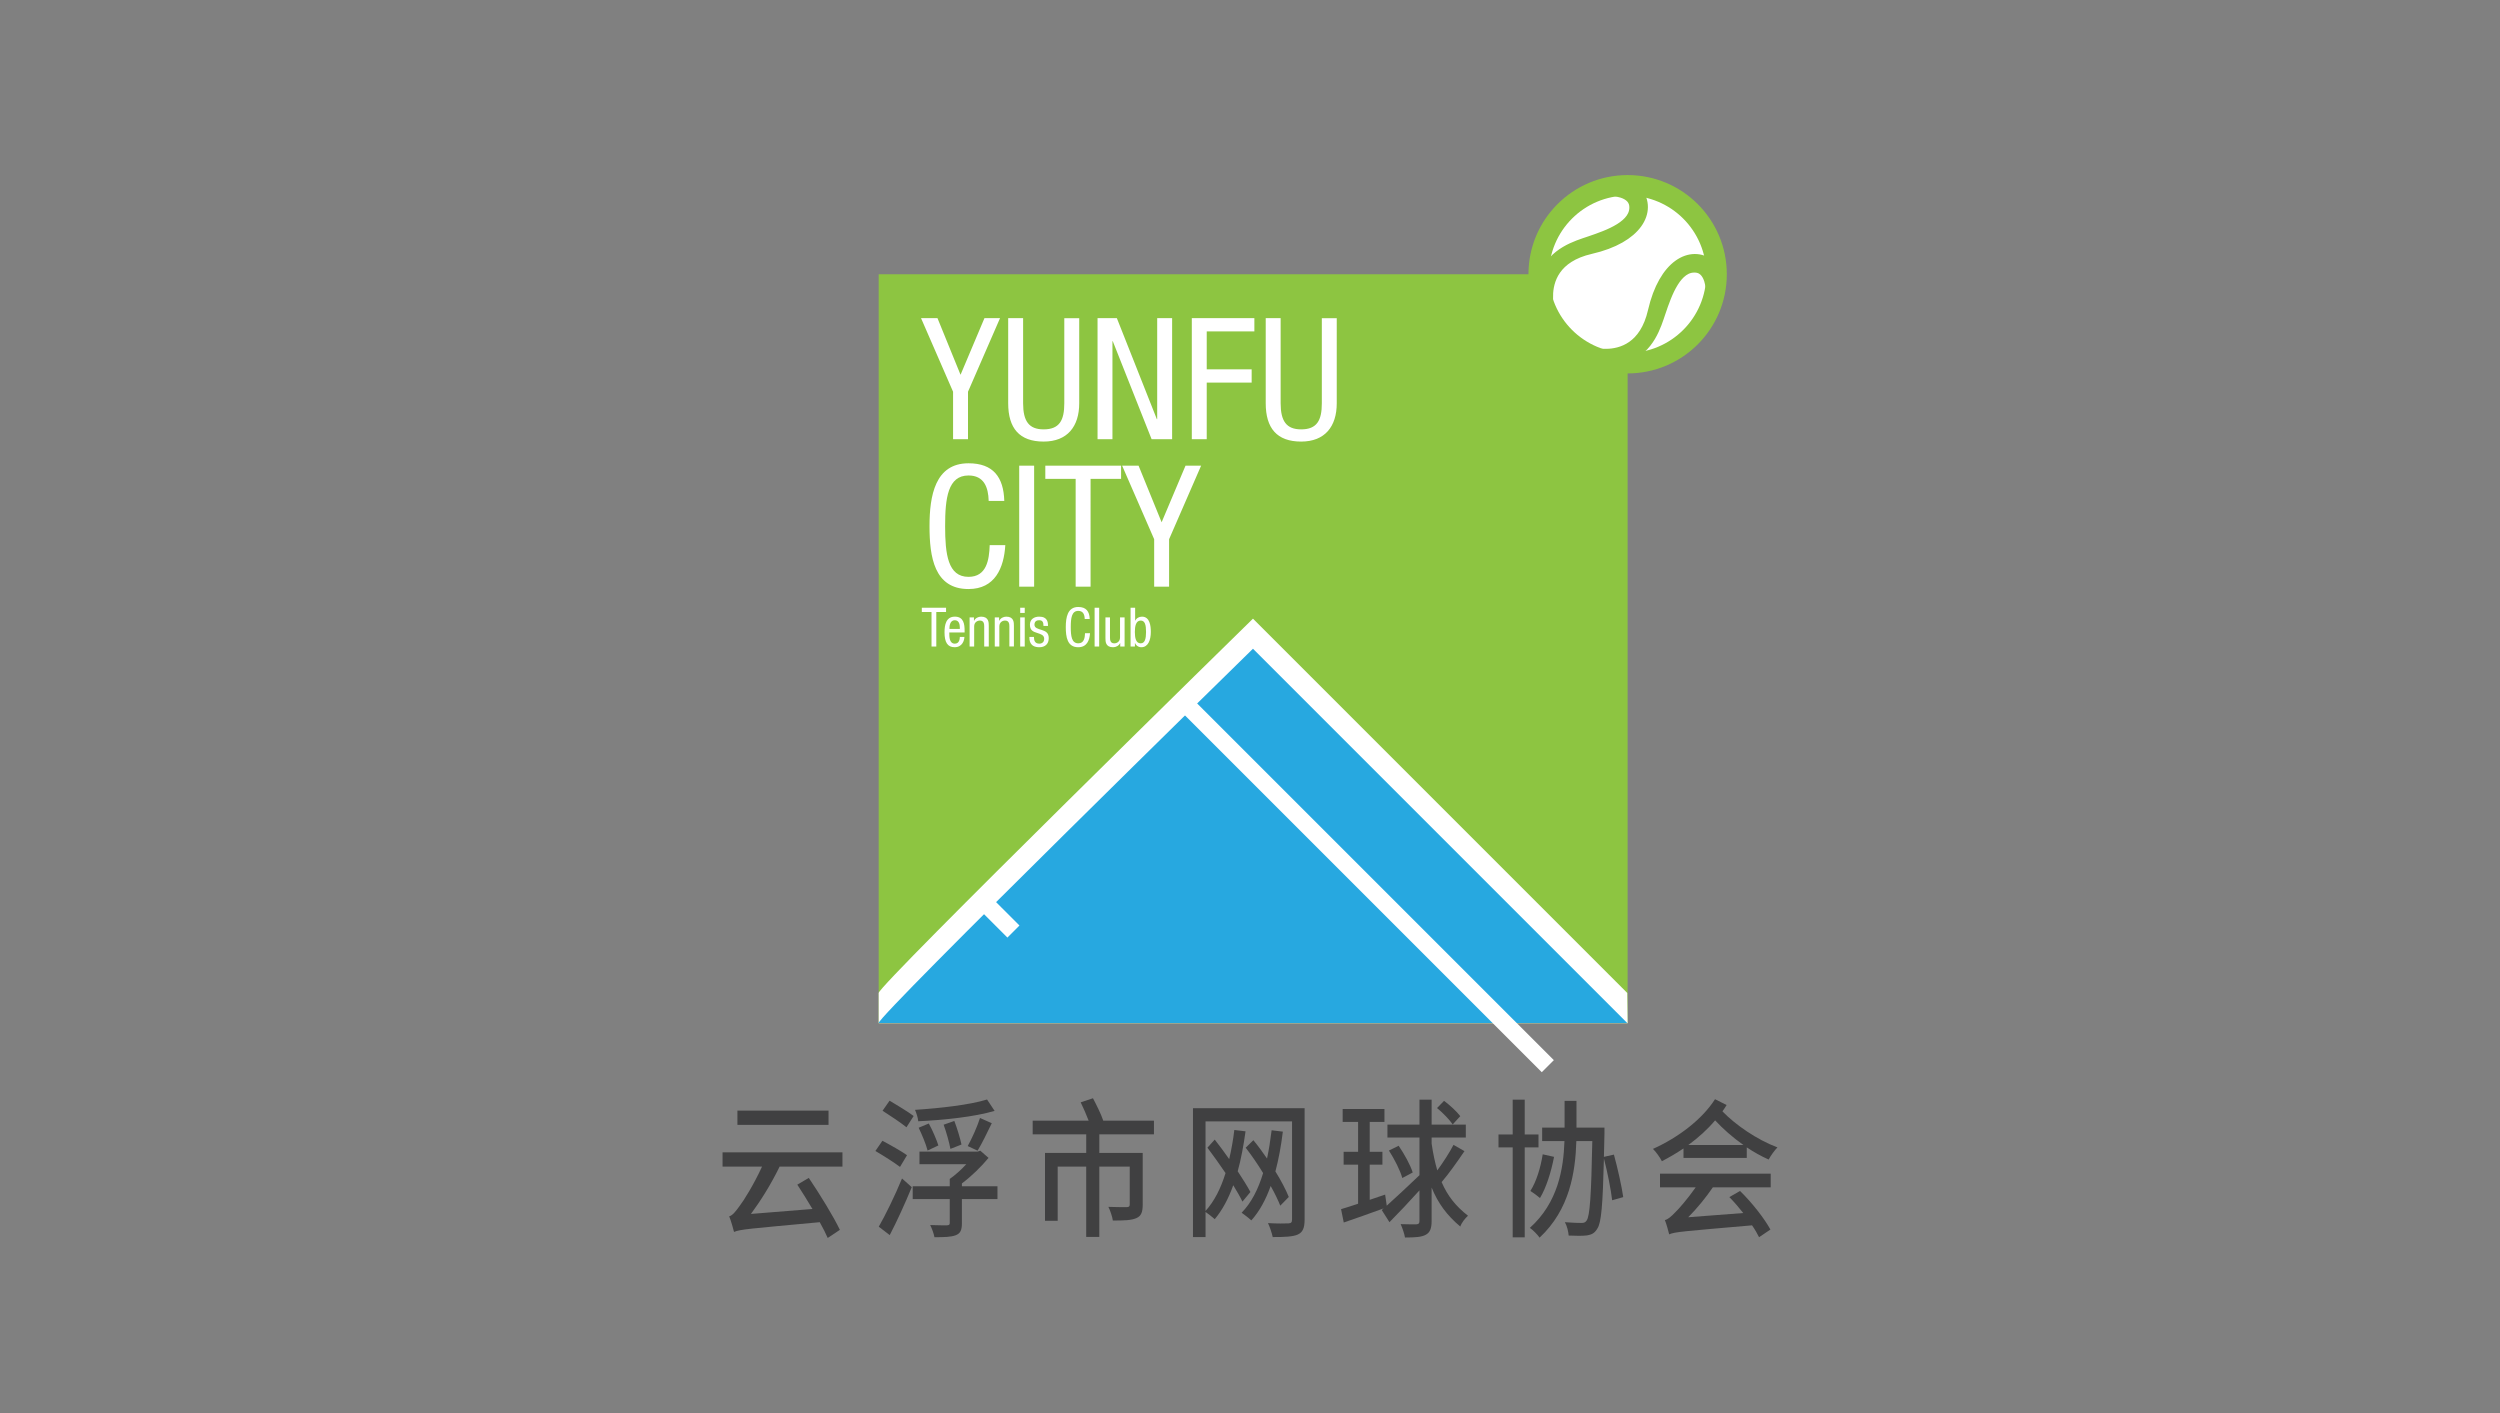 <?xml version="1.0" encoding="utf-8"?>
<!-- Generator: Adobe Illustrator 15.0.0, SVG Export Plug-In . SVG Version: 6.00 Build 0)  -->
<!DOCTYPE svg PUBLIC "-//W3C//DTD SVG 1.1//EN" "http://www.w3.org/Graphics/SVG/1.1/DTD/svg11.dtd">
<svg version="1.1" id="Layer_1" xmlns="http://www.w3.org/2000/svg" xmlns:xlink="http://www.w3.org/1999/xlink" x="0px" y="0px"
	 width="230px" height="130px" viewBox="0 0 230 130" enable-background="new 0 0 230 130" xml:space="preserve">
<rect x="0" y="0" width="230" height="130" fill="#808080" stroke="none"/>
<g>
	<g>
		<g>
			<path fill="#404041" d="M71.724,107.329c-0.771,1.589-1.717,3.108-2.637,4.352l5.658-0.455c-0.46-0.788-0.957-1.562-1.393-2.238
				l1.057-0.622c1.032,1.534,2.251,3.509,2.86,4.78l-1.119,0.746c-0.175-0.414-0.435-0.912-0.733-1.451
				c-6.529,0.609-7.313,0.65-7.885,0.898c-0.074-0.289-0.273-1.021-0.447-1.437c0.311-0.083,0.584-0.429,0.97-0.968
				c0.349-0.441,1.293-1.947,2.052-3.605h-3.631v-1.313h11.03v1.313H71.724z M76.226,103.487h-8.383v-1.313h8.383V103.487z"/>
			<path fill="#404041" d="M82.8,107.356c-0.523-0.4-1.529-1.036-2.264-1.465l0.646-0.939c0.709,0.373,1.741,0.953,2.264,1.326
				L82.8,107.356z M80.847,112.855c0.609-1.063,1.48-2.832,2.139-4.435l0.896,0.801c-0.598,1.451-1.355,3.123-2.027,4.408
				L80.847,112.855z M83.396,103.709c-0.496-0.401-1.479-1.063-2.201-1.521l0.647-0.926c0.696,0.415,1.704,1.023,2.214,1.41
				L83.396,103.709z M91.766,110.313h-3.271v2.225c0,0.635-0.137,0.939-0.572,1.105s-1.057,0.18-1.953,0.18
				c-0.061-0.332-0.235-0.815-0.396-1.119c0.646,0.027,1.355,0.027,1.541,0.027c0.199-0.014,0.262-0.055,0.262-0.221v-2.197h-3.408
				v-1.174h3.408v-0.678c0.498-0.346,1.057-0.843,1.518-1.354h-4.303v-1.161h5.359l0.236-0.083l0.758,0.663
				c-0.671,0.815-1.566,1.687-2.449,2.349v0.264h3.271V110.313z M91.505,102.202c-1.879,0.553-4.676,0.844-7.027,0.954
				c-0.023-0.304-0.174-0.774-0.298-1.05c2.325-0.152,5.036-0.456,6.628-0.953L91.505,102.202z M85.337,105.851
				c-0.137-0.566-0.51-1.451-0.821-2.1l0.933-0.388c0.348,0.622,0.709,1.479,0.883,2.018L85.337,105.851z M87.438,105.698
				c-0.112-0.607-0.373-1.533-0.623-2.225l0.982-0.346c0.262,0.678,0.535,1.59,0.66,2.17L87.438,105.698z M89.03,105.437
				c0.385-0.691,0.883-1.797,1.131-2.584l1.082,0.483c-0.422,0.87-0.908,1.879-1.306,2.528L89.03,105.437z"/>
			<path fill="#404041" d="M101.138,104.358v1.713h3.992v4.739c0,0.677-0.124,1.063-0.584,1.257
				c-0.461,0.208-1.156,0.222-2.164,0.222c-0.05-0.359-0.236-0.911-0.41-1.257c0.746,0.027,1.492,0.027,1.691,0.027
				c0.211-0.014,0.273-0.069,0.273-0.263v-3.468h-2.799v6.467h-1.205v-6.467h-2.625v4.988H96.14v-6.246h3.793v-1.713h-4.926v-1.258
				h5.148c-0.199-0.525-0.484-1.174-0.732-1.686l1.131-0.373c0.336,0.636,0.771,1.52,0.945,2.059h4.664v1.258H101.138z"/>
			<path fill="#404041" d="M120.024,112.206c0,0.773-0.174,1.16-0.621,1.368c-0.461,0.207-1.182,0.235-2.314,0.235
				c-0.074-0.359-0.273-0.954-0.435-1.285c0.784,0.055,1.642,0.041,1.89,0.027c0.236-0.014,0.324-0.097,0.324-0.359v-9.022h-7.959
				v8.235c0.809-0.885,1.404-2.072,1.84-3.482c-0.547-0.801-1.131-1.631-1.666-2.335l0.672-0.746
				c0.436,0.553,0.895,1.175,1.33,1.796c0.199-0.842,0.361-1.74,0.473-2.68l1.032,0.124c-0.187,1.326-0.411,2.556-0.722,3.675
				c0.461,0.705,0.883,1.368,1.17,1.907l-0.734,0.884c-0.211-0.441-0.51-0.953-0.846-1.506c-0.436,1.23-1.008,2.294-1.703,3.123
				c-0.174-0.166-0.585-0.484-0.846-0.664v2.309h-1.156v-11.855h10.271V112.206z M117.786,110.921
				c-0.211-0.524-0.51-1.146-0.883-1.81c-0.447,1.257-1.033,2.335-1.779,3.164c-0.186-0.166-0.646-0.539-0.895-0.704
				c0.883-0.898,1.529-2.156,1.977-3.648c-0.496-0.814-1.057-1.631-1.604-2.335l0.709-0.69c0.422,0.511,0.846,1.092,1.256,1.686
				c0.174-0.815,0.311-1.686,0.422-2.598l1.033,0.124c-0.162,1.327-0.386,2.542-0.684,3.661c0.521,0.844,0.957,1.672,1.23,2.35
				L117.786,110.921z"/>
			<path fill="#404041" d="M134.731,105.905c-0.658,0.968-1.455,2.101-2.102,2.847c0.547,1.271,1.307,2.225,2.426,3.095
				c-0.262,0.235-0.585,0.636-0.709,0.995c-1.219-1.022-2.053-2.142-2.637-3.593v3.082c0,0.69-0.148,1.05-0.521,1.257
				c-0.387,0.222-0.971,0.263-1.928,0.263c-0.051-0.332-0.25-0.898-0.398-1.23c0.672,0.028,1.268,0.015,1.455,0.015
				c0.199-0.015,0.273-0.083,0.273-0.304v-2.818c-0.957,1.063-1.939,2.1-2.761,2.928l-0.709-1.119l0.175-0.151
				c-1.281,0.47-2.625,0.939-3.67,1.299l-0.248-1.229c0.436-0.125,0.982-0.305,1.566-0.498v-3.592h-1.33v-1.188h1.33v-2.749h-1.418
				v-1.188h3.844v1.188h-1.355v2.749h1.168v1.188h-1.168v3.232l1.418-0.482l0.148,1.021c0.82-0.732,1.953-1.796,3.01-2.805v-3.468
				h-2.947v-1.188h2.947v-2.293h1.119v2.293h3.146v1.188h-3.146v0.566c0.137,0.939,0.311,1.741,0.521,2.46
				c0.535-0.732,1.12-1.631,1.493-2.35L134.731,105.905z M128.675,105.408c0.523,0.761,1.082,1.782,1.295,2.46l-0.959,0.511
				c-0.186-0.69-0.721-1.741-1.23-2.528L128.675,105.408z M133.649,103.446c-0.298-0.441-0.92-1.078-1.441-1.506l0.646-0.663
				c0.535,0.4,1.182,0.995,1.492,1.409L133.649,103.446z"/>
			<path fill="#404041" d="M140.274,105.561v8.276h-1.107v-8.276h-1.305v-1.188h1.305v-3.205h1.107v3.205h1.268v1.188H140.274z
				 M148.319,110.424c-0.111-0.953-0.422-2.556-0.758-3.841c-0.111,4.297-0.236,5.914-0.609,6.452
				c-0.248,0.429-0.535,0.553-0.945,0.622c-0.398,0.055-1.045,0.041-1.691,0.014c-0.024-0.359-0.148-0.885-0.348-1.23
				c0.672,0.057,1.268,0.07,1.529,0.07c0.225,0,0.348-0.042,0.473-0.222c0.299-0.415,0.423-2.294,0.522-7.31h-1.468
				c-0.087,2.861-0.609,6.301-3.383,8.885c-0.199-0.29-0.609-0.705-0.895-0.898c2.586-2.32,3.096-5.416,3.184-7.986h-2.053v-1.243
				h2.064v-2.459h1.095v2.459h2.574v0.608c-0.013,0.76-0.038,1.451-0.05,2.086l0.92-0.207c0.349,1.271,0.722,2.943,0.858,3.91
				L148.319,110.424z M142.973,106.431c-0.273,1.424-0.733,2.86-1.294,3.786c-0.198-0.166-0.633-0.497-0.883-0.649
				c0.535-0.843,0.934-2.1,1.133-3.371L142.973,106.431z"/>
			<path fill="#404041" d="M158.849,101.664c-0.111,0.193-0.248,0.387-0.385,0.58c1.168,1.216,3.146,2.598,5.061,3.316
				c-0.248,0.249-0.633,0.773-0.808,1.119c-0.685-0.304-1.368-0.69-2.015-1.119v0.967h-5.82v-0.87
				c-0.635,0.428-1.293,0.814-1.99,1.174c-0.16-0.331-0.559-0.884-0.82-1.133c2.375-1.063,4.564-2.764,5.709-4.573L158.849,101.664z
				 M152.718,107.979h10.186v1.257h-5.322c-0.672,0.981-1.455,1.935-2.264,2.75l5.062-0.387c-0.411-0.525-0.858-1.037-1.28-1.465
				l0.982-0.566c1.094,1.064,2.238,2.528,2.797,3.551l-1.045,0.705c-0.16-0.318-0.373-0.705-0.646-1.092
				c-6.342,0.553-7.088,0.594-7.623,0.829c-0.074-0.29-0.248-0.954-0.397-1.313c0.286-0.068,0.571-0.317,0.944-0.704
				c0.324-0.304,1.133-1.229,1.891-2.308h-3.283V107.979z M160.392,105.339c-0.995-0.704-1.916-1.52-2.6-2.266
				c-0.709,0.843-1.542,1.589-2.463,2.266H160.392z"/>
		</g>
	</g>
	<rect x="80.838" y="25.232" fill="#8DC541" width="68.903" height="68.903"/>
	<path fill="#FFFFFF" d="M80.838,91.353c0-0.723,34.435-34.436,34.435-34.436l34.434,34.436l0.035,2.783H80.838V91.353z"/>
	<path fill="#27A8E0" d="M80.838,94.118c0-0.723,34.435-34.435,34.435-34.435l34.434,34.435H80.838z"/>
	
		<rect x="124.956" y="57.812" transform="matrix(0.707 -0.707 0.707 0.707 -20.733 112.754)" fill="#FFFFFF" width="1.569" height="47.186"/>
	
		<rect x="91.099" y="82.437" transform="matrix(0.707 -0.707 0.707 0.707 -32.758 89.631)" fill="#FFFFFF" width="1.568" height="3.89"/>
	<circle fill="#8DC541" cx="149.742" cy="25.231" r="9.124"/>
	<g>
		<circle fill="#FFFFFF" cx="149.741" cy="25.232" r="7.238"/>
		<path fill="#8DC541" stroke="#8DC541" stroke-width="0.991" stroke-miterlimit="10" d="M149.608,32.852
			c2.135-0.797,2.73-2.925,3.148-4.154c0.571-1.685,1.467-4.3,3.309-4.108c0.758,0.078,1.105,0.736,1.262,1.364
			c0.051-0.534,0.045-1.075-0.018-1.609c-1.712-1.288-4.219-0.03-5.209,4.29c-0.764,3.337-2.927,3.941-4.346,3.956
			C148.362,32.754,148.985,32.841,149.608,32.852z"/>
		<path fill="#8DC541" stroke="#8DC541" stroke-width="0.991" stroke-miterlimit="10" d="M149.021,17.647
			c0.629,0.156,1.285,0.503,1.365,1.261c0.189,1.843-2.426,2.737-4.109,3.31c-1.229,0.416-3.358,1.014-4.152,3.147
			c0.01,0.623,0.096,1.247,0.26,1.854c0.016-1.418,0.619-3.582,3.956-4.346c4.321-0.989,5.579-3.496,4.29-5.208
			C150.097,17.602,149.556,17.597,149.021,17.647z"/>
	</g>
	<path fill="#FFFFFF" d="M116.446,29.271h1.373V37.1c0,1.639,0.529,2.402,1.887,2.402c1.465,0,1.902-0.842,1.902-2.402v-7.828h1.373
		V37.1c0,2.138-1.092,3.525-3.275,3.525c-2.23,0-3.26-1.232-3.26-3.525V29.271z M94.276,59.478h-0.418v-2.676h0.418V59.478z
		 M93.767,53.975V42.84h1.373v11.135H93.767z M94.276,56.392h-0.418v-0.48h0.418V56.392z M95.622,59.546
		c-0.91,0-0.92-0.674-0.92-0.947h0.42c0,0.324,0.09,0.619,0.5,0.619c0.135,0,0.443-0.066,0.443-0.445
		c0-0.359-0.33-0.434-0.654-0.545c-0.324-0.109-0.658-0.203-0.658-0.758c0-0.5,0.389-0.738,0.854-0.738
		c0.779,0,0.809,0.537,0.814,0.854h-0.42c0-0.34-0.09-0.525-0.395-0.525c-0.135,0-0.436,0.035-0.436,0.41
		c0,0.314,0.33,0.375,0.66,0.484c0.324,0.109,0.654,0.225,0.654,0.754C96.485,59.272,96.12,59.546,95.622,59.546z M99.2,59.546
		c-1.014,0-1.148-0.953-1.148-1.852s0.164-1.852,1.148-1.852c0.729,0,1.033,0.408,1.053,1.107h-0.459
		c-0.01-0.404-0.141-0.748-0.594-0.748c-0.609,0-0.689,0.668-0.689,1.492s0.08,1.492,0.689,1.492c0.533,0,0.607-0.498,0.623-0.934
		h0.459C100.243,58.927,99.978,59.546,99.2,59.546z M100.333,53.975H98.96v-9.918h-2.791V42.84h6.971v1.217h-2.807V53.975z
		 M101.124,59.478h-0.42v-3.566h0.42V59.478z M103.462,59.478h-0.4v-0.314h-0.01c-0.109,0.244-0.389,0.383-0.648,0.383
		c-0.703,0-0.703-0.533-0.703-0.848v-1.896h0.418v1.846c0,0.205,0.016,0.539,0.395,0.539c0.225,0,0.529-0.148,0.529-0.539v-1.846
		h0.42V59.478z M105.003,59.546c-0.291,0-0.525-0.199-0.58-0.398h-0.01v0.33h-0.4v-3.566h0.42v1.193h0.01
		c0.096-0.23,0.35-0.373,0.619-0.373c0.725,0,0.814,0.848,0.814,1.406C105.876,58.894,105.622,59.546,105.003,59.546z
		 M109.646,29.271h5.756v1.217h-4.383v3.493h4.133v1.216h-4.133v5.209h-1.373V29.271z M110.503,42.84l-2.947,6.769v4.366h-1.373
		v-4.366l-2.947-6.769h1.512l2.121,5.208l2.199-5.208H110.503z M100.974,29.271h1.777l3.68,9.295h0.031v-9.295h1.373v11.135h-1.887
		l-3.572-9.014h-0.031v9.014h-1.371V29.271z M92.753,29.271h1.373V37.1c0,1.639,0.529,2.402,1.887,2.402
		c1.467,0,1.902-0.842,1.902-2.402v-7.828h1.373V37.1c0,2.138-1.092,3.525-3.275,3.525c-2.23,0-3.26-1.232-3.26-3.525V29.271z
		 M93.28,57.579v1.898h-0.418V57.63c0-0.205-0.016-0.539-0.395-0.539c-0.225,0-0.529,0.148-0.529,0.539v1.848h-0.42v-2.676h0.4
		v0.313h0.01c0.109-0.244,0.389-0.383,0.648-0.383C93.28,56.731,93.28,57.265,93.28,57.579z M86.249,29.271l2.121,5.209l2.199-5.209
		h1.434l-2.947,6.769v4.366h-1.373V36.04l-2.947-6.769H86.249z M86.14,59.478H85.7v-3.176h-0.893v-0.391h2.23v0.391H86.14V59.478z
		 M88.743,58.188h-1.408c0,0.41,0,1.029,0.514,1.029c0.4,0,0.455-0.42,0.455-0.619h0.42c0,0.285-0.17,0.947-0.898,0.947
		c-0.654,0-0.93-0.453-0.93-1.371c0-0.67,0.131-1.443,0.953-1.443c0.82,0,0.895,0.713,0.895,1.287V58.188z M85.515,48.407
		c0-2.807,0.516-5.785,3.588-5.785c2.277,0,3.229,1.278,3.291,3.461h-1.436c-0.031-1.263-0.436-2.339-1.855-2.339
		c-1.902,0-2.152,2.09-2.152,4.663c0,2.572,0.25,4.663,2.152,4.663c1.668,0,1.902-1.56,1.949-2.917h1.436
		c-0.125,2.105-0.951,4.039-3.385,4.039C85.937,54.192,85.515,51.214,85.515,48.407z M89.624,59.478h-0.42v-2.676h0.4v0.313h0.01
		c0.109-0.244,0.389-0.383,0.648-0.383c0.705,0,0.705,0.533,0.705,0.848v1.898h-0.42V57.63c0-0.205-0.016-0.539-0.395-0.539
		c-0.225,0-0.529,0.148-0.529,0.539V59.478z"/>
	<path fill="#8DC541" d="M104.946,57.091c-0.449,0-0.539,0.529-0.539,1.047c0,0.551,0.09,1.049,0.539,1.049
		c0.391,0,0.49-0.439,0.49-1.049C105.437,57.499,105.337,57.091,104.946,57.091z"/>
	<path fill="#8DC541" d="M87.839,57.06c-0.439,0-0.488,0.541-0.488,0.699v0.1h0.953v-0.145C88.304,57.415,88.21,57.06,87.839,57.06z
		"/>
</g>
</svg>
